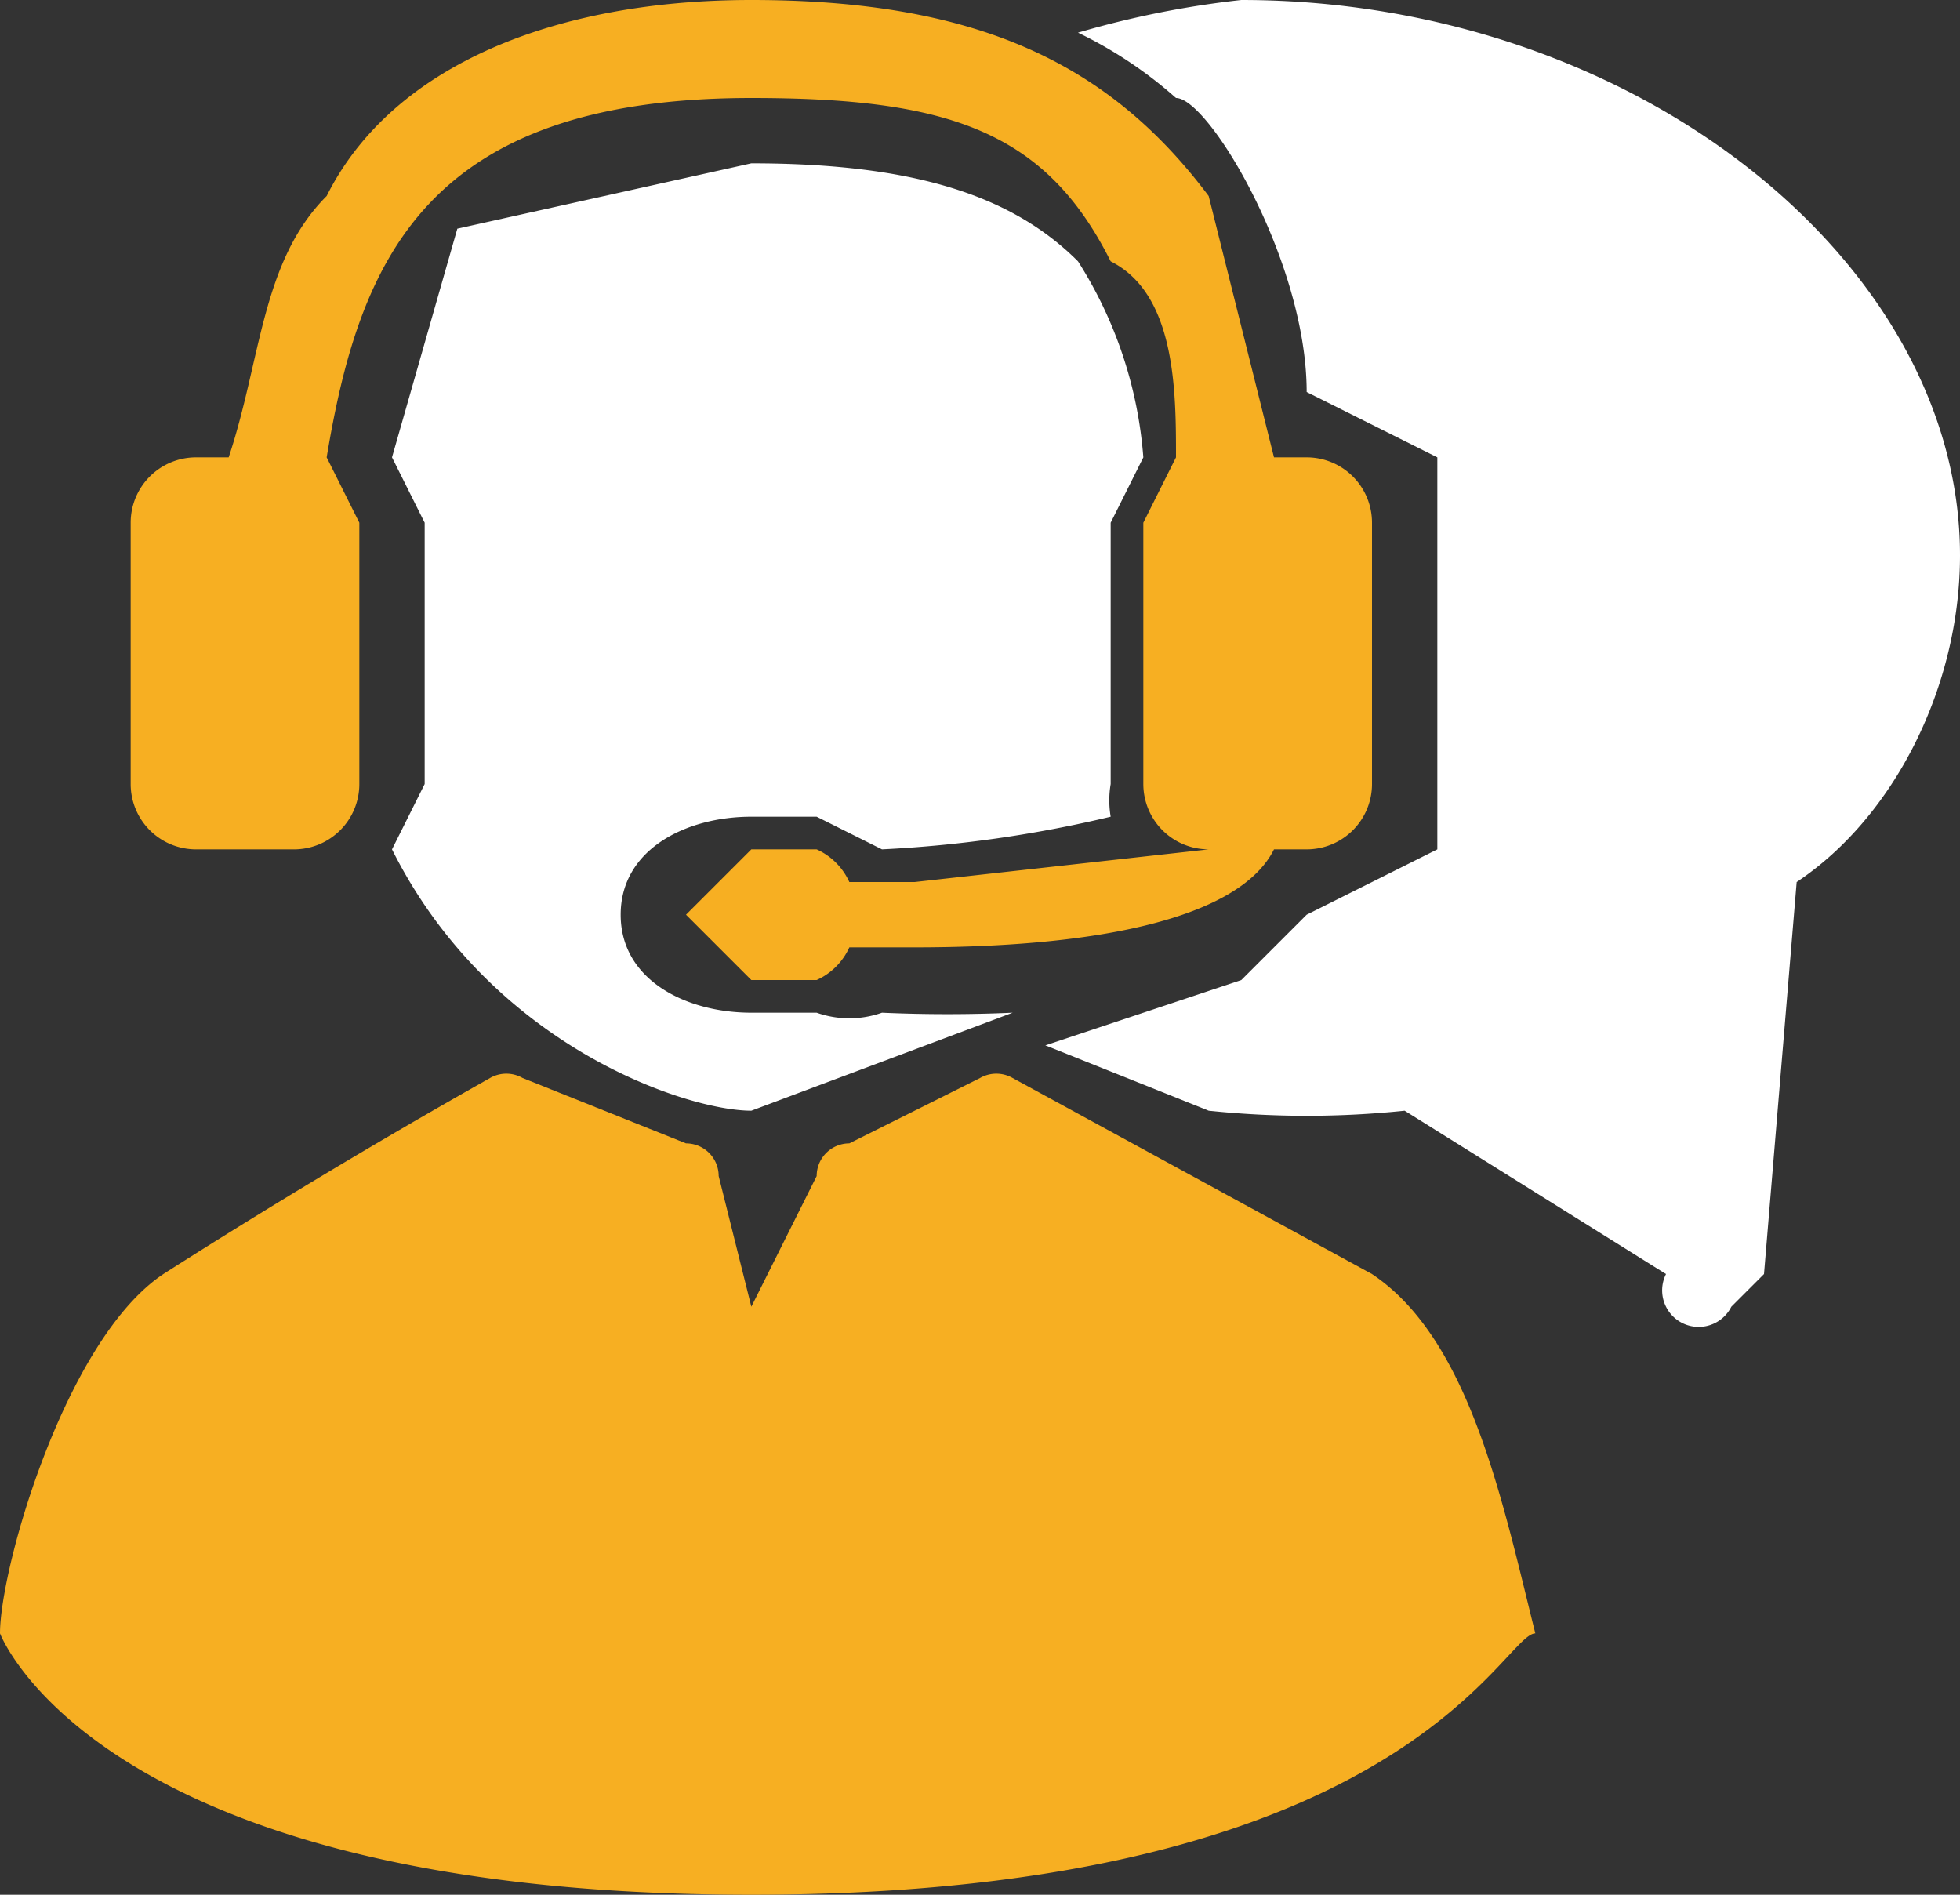 <svg width="60" height="58" xmlns="http://www.w3.org/2000/svg"><rect width="100%" height="100%" fill="#333333" stroke="none"/><g fill="none"><path d="M38 0a29 29 0 0 0-5 1 13 13 0 0 1 3 2c1 0 4 5 4 9l4 2v12l-4 2-2 2-6 2 5 2a29 29 0 0 0 6 0l8 5a1 1 0 0 0 2 1l1-1 1-12c3-2 5-6 5-10C60 8 50 0 38 0z" fill="#FFF"/><path d="M42 39l-11-6a1 1 0 0 0-1 0l-4 2a1 1 0 0 0-1 1l-2 4-1-4a1 1 0 0 0-1-1l-5-2a1 1 0 0 0-1 0 215 215 0 0 0-10 6c-3 2-5 9-5 11 0 0 3 8 23 8s23-8 24-8c-1-4-2-9-5-11zM6 26h3a2 2 0 0 0 2-2v-8l-1-2c1-6 3-11 13-11 6 0 9 1 11 5 2 1 2 4 2 6l-1 2v8a2 2 0 0 0 2 2l-9 1h-2a2 2 0 0 0-1-1h-2l-2 2 2 2h2a2 2 0 0 0 1-1h2c6 0 10-1 11-3h1a2 2 0 0 0 2-2v-8a2 2 0 0 0-2-2h-1l-2-8c-3-4-7-6-14-6-6 0-11 2-13 6-2 2-2 5-3 8H6a2 2 0 0 0-2 2v8a2 2 0 0 0 2 2z" fill="#F7AF22"/><path d="M12 26c3 6 9 8 11 8l8-3a45 45 0 0 1-4 0 3 3 0 0 1-2 0h-2c-2 0-4-1-4-3s2-3 4-3h2l2 1a38 38 0 0 0 7-1 3 3 0 0 1 0-1v-8l1-2a13 13 0 0 0-2-6c-2-2-5-3-10-3l-9 2-2 7 1 2v8l-1 2z" fill="#FFF"/></g></svg>